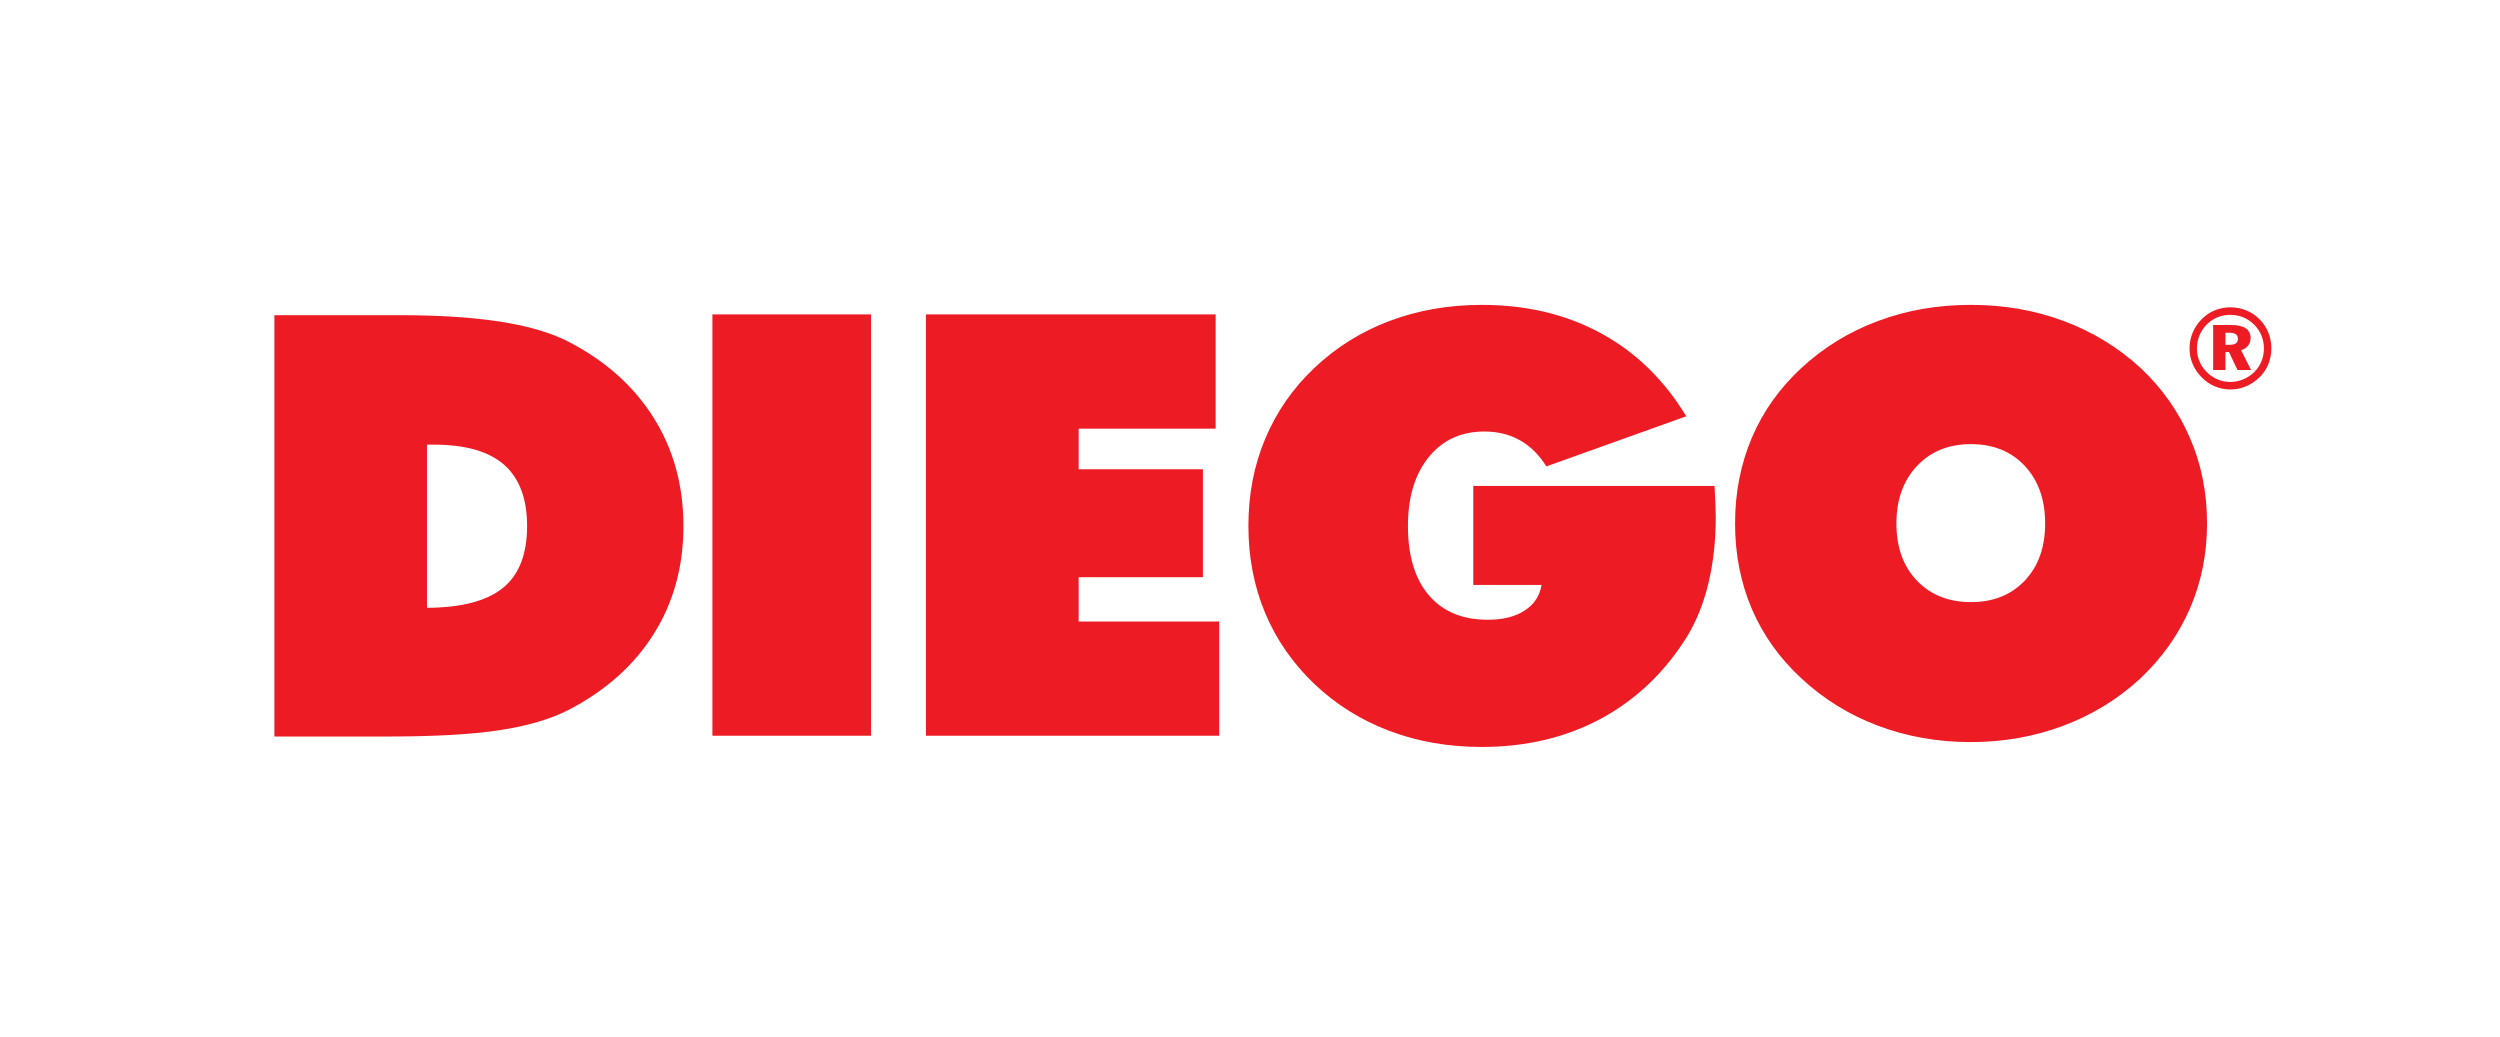 <?xml version="1.0" encoding="UTF-8"?> <svg xmlns="http://www.w3.org/2000/svg" xmlns:xlink="http://www.w3.org/1999/xlink" width="164px" height="68px" viewBox="0 0 164 68" version="1.1"><title>diego-logo@1x</title><g id="client-logos" stroke="none" stroke-width="1" fill="none" fill-rule="evenodd"><g transform="translate(-986, -616)" fill="#ED1C24" fill-rule="nonzero" id="diego-logo"><g transform="translate(986, 616)"><path d="M97.195,20 C100.133,20 102.738,20.618 105.022,21.862 C107.306,23.1 109.169,24.916 110.618,27.308 L101.443,30.596 C100.962,29.829 100.381,29.255 99.7,28.876 C99.019,28.496 98.245,28.308 97.368,28.308 C95.846,28.308 94.624,28.869 93.723,29.99 C92.815,31.111 92.361,32.614 92.361,34.501 C92.361,36.453 92.815,37.968 93.729,39.043 C94.645,40.12 95.932,40.655 97.601,40.655 C98.597,40.655 99.404,40.454 100.019,40.049 C100.639,39.651 101.008,39.089 101.126,38.373 L96.646,38.373 L96.646,31.879 L112.473,31.879 C112.5,32.447 112.521,32.864 112.534,33.142 C112.546,33.42 112.555,33.664 112.555,33.883 C112.555,35.468 112.394,36.912 112.08,38.221 C111.774,39.53 111.311,40.69 110.71,41.694 C109.254,44.059 107.364,45.869 105.059,47.126 C102.748,48.376 100.125,49 97.193,49 C95.03,49 93.013,48.651 91.155,47.95 C89.298,47.253 87.65,46.222 86.215,44.863 C84.799,43.502 83.716,41.949 82.99,40.204 C82.261,38.45 81.895,36.549 81.895,34.501 C81.895,32.439 82.261,30.524 83.004,28.771 C83.739,27.011 84.814,25.471 86.223,24.137 C87.639,22.791 89.288,21.76 91.152,21.056 C93.015,20.355 95.032,20 97.195,20 Z M129.288,20 C131.461,20 133.493,20.351 135.378,21.058 C137.268,21.76 138.944,22.787 140.408,24.125 C141.826,25.456 142.912,26.993 143.656,28.719 C144.411,30.454 144.782,32.328 144.782,34.34 C144.782,36.342 144.403,38.208 143.654,39.93 C142.904,41.657 141.804,43.199 140.351,44.558 C138.9,45.89 137.224,46.908 135.334,47.616 C133.443,48.324 131.424,48.681 129.29,48.681 C127.129,48.681 125.103,48.324 123.219,47.616 C121.328,46.908 119.654,45.877 118.188,44.518 C116.756,43.199 115.663,41.675 114.928,39.962 C114.191,38.242 113.82,36.367 113.82,34.34 C113.82,32.313 114.191,30.433 114.928,28.7 C115.665,26.974 116.758,25.444 118.188,24.125 C119.64,22.787 121.307,21.76 123.198,21.058 C125.082,20.351 127.114,20 129.288,20 Z M26.17,20.675 C28.762,20.675 30.981,20.817 32.814,21.1 C34.646,21.384 36.147,21.823 37.292,22.416 C39.728,23.672 41.587,25.342 42.888,27.417 C44.185,29.492 44.833,31.857 44.833,34.512 C44.833,37.161 44.185,39.513 42.895,41.573 C41.604,43.636 39.738,45.306 37.29,46.575 C36.105,47.18 34.594,47.625 32.766,47.902 C30.94,48.18 28.485,48.316 25.42,48.316 L18,48.316 L18,20.675 L26.17,20.675 Z M57.14,20.626 L57.14,48.265 L46.734,48.265 L46.734,20.626 L57.14,20.626 Z M79.746,20.626 L79.746,28.122 L70.76,28.122 L70.76,30.783 L78.911,30.783 L78.911,37.866 L70.76,37.866 L70.76,40.772 L79.979,40.772 L79.979,48.265 L60.742,48.265 L60.742,20.626 L79.746,20.626 Z M28.45,29.168 L28.01,29.168 L28.01,39.872 C30.288,39.86 31.952,39.421 33.005,38.557 C34.052,37.699 34.577,36.347 34.577,34.51 C34.577,32.713 34.073,31.372 33.072,30.49 C32.064,29.607 30.525,29.168 28.45,29.168 Z M129.294,29.135 C127.828,29.135 126.647,29.613 125.748,30.575 C124.851,31.531 124.405,32.785 124.405,34.34 C124.405,35.902 124.851,37.146 125.748,38.087 C126.646,39.026 127.828,39.498 129.294,39.498 C130.759,39.498 131.934,39.026 132.825,38.089 C133.716,37.146 134.161,35.904 134.161,34.342 C134.161,32.775 133.716,31.52 132.825,30.562 C131.934,29.613 130.759,29.135 129.294,29.135 Z M146.314,20.161 C146.689,20.161 147.041,20.23 147.372,20.367 C147.703,20.505 147.996,20.705 148.253,20.971 C148.494,21.219 148.679,21.507 148.808,21.829 C148.938,22.15 149,22.494 149,22.856 C149,23.229 148.933,23.578 148.796,23.905 C148.661,24.233 148.463,24.519 148.205,24.767 C147.942,25.02 147.649,25.214 147.324,25.348 C146.997,25.484 146.662,25.55 146.314,25.55 C145.954,25.55 145.608,25.479 145.282,25.341 C144.955,25.202 144.665,24.999 144.409,24.732 C144.157,24.473 143.964,24.183 143.832,23.86 C143.697,23.54 143.633,23.206 143.633,22.856 C143.633,22.494 143.703,22.146 143.843,21.81 C143.985,21.476 144.186,21.179 144.451,20.919 C144.703,20.668 144.986,20.48 145.303,20.351 C145.619,20.225 145.956,20.161 146.314,20.161 Z M146.314,20.653 C146.019,20.653 145.74,20.705 145.479,20.808 C145.219,20.914 144.986,21.069 144.78,21.269 C144.563,21.486 144.399,21.73 144.286,22 C144.174,22.271 144.118,22.559 144.118,22.858 C144.118,23.148 144.17,23.423 144.276,23.682 C144.38,23.943 144.538,24.177 144.744,24.386 C144.953,24.603 145.192,24.767 145.461,24.885 C145.729,24.999 146.012,25.056 146.308,25.056 C146.597,25.056 146.878,24.999 147.145,24.891 C147.414,24.782 147.653,24.624 147.865,24.421 C148.076,24.218 148.236,23.983 148.346,23.714 C148.459,23.448 148.513,23.162 148.513,22.86 C148.513,22.563 148.459,22.282 148.355,22.018 C148.248,21.76 148.094,21.524 147.892,21.319 C147.678,21.102 147.438,20.935 147.17,20.822 C146.903,20.71 146.618,20.653 146.314,20.653 Z M146.364,21.319 C146.783,21.319 147.099,21.392 147.316,21.536 C147.532,21.68 147.64,21.893 147.64,22.173 C147.64,22.367 147.584,22.534 147.474,22.674 C147.364,22.814 147.21,22.914 147.014,22.968 L147.67,24.271 L146.778,24.271 L146.223,23.094 L145.989,23.094 L145.989,24.271 L145.182,24.271 L145.182,21.319 L146.364,21.319 Z M146.231,21.829 L145.989,21.829 L145.989,22.618 L146.279,22.618 C146.456,22.618 146.589,22.586 146.674,22.522 C146.762,22.457 146.806,22.363 146.806,22.235 C146.806,22.094 146.76,21.991 146.67,21.925 C146.577,21.86 146.431,21.829 146.231,21.829 Z"></path></g></g></g></svg> 